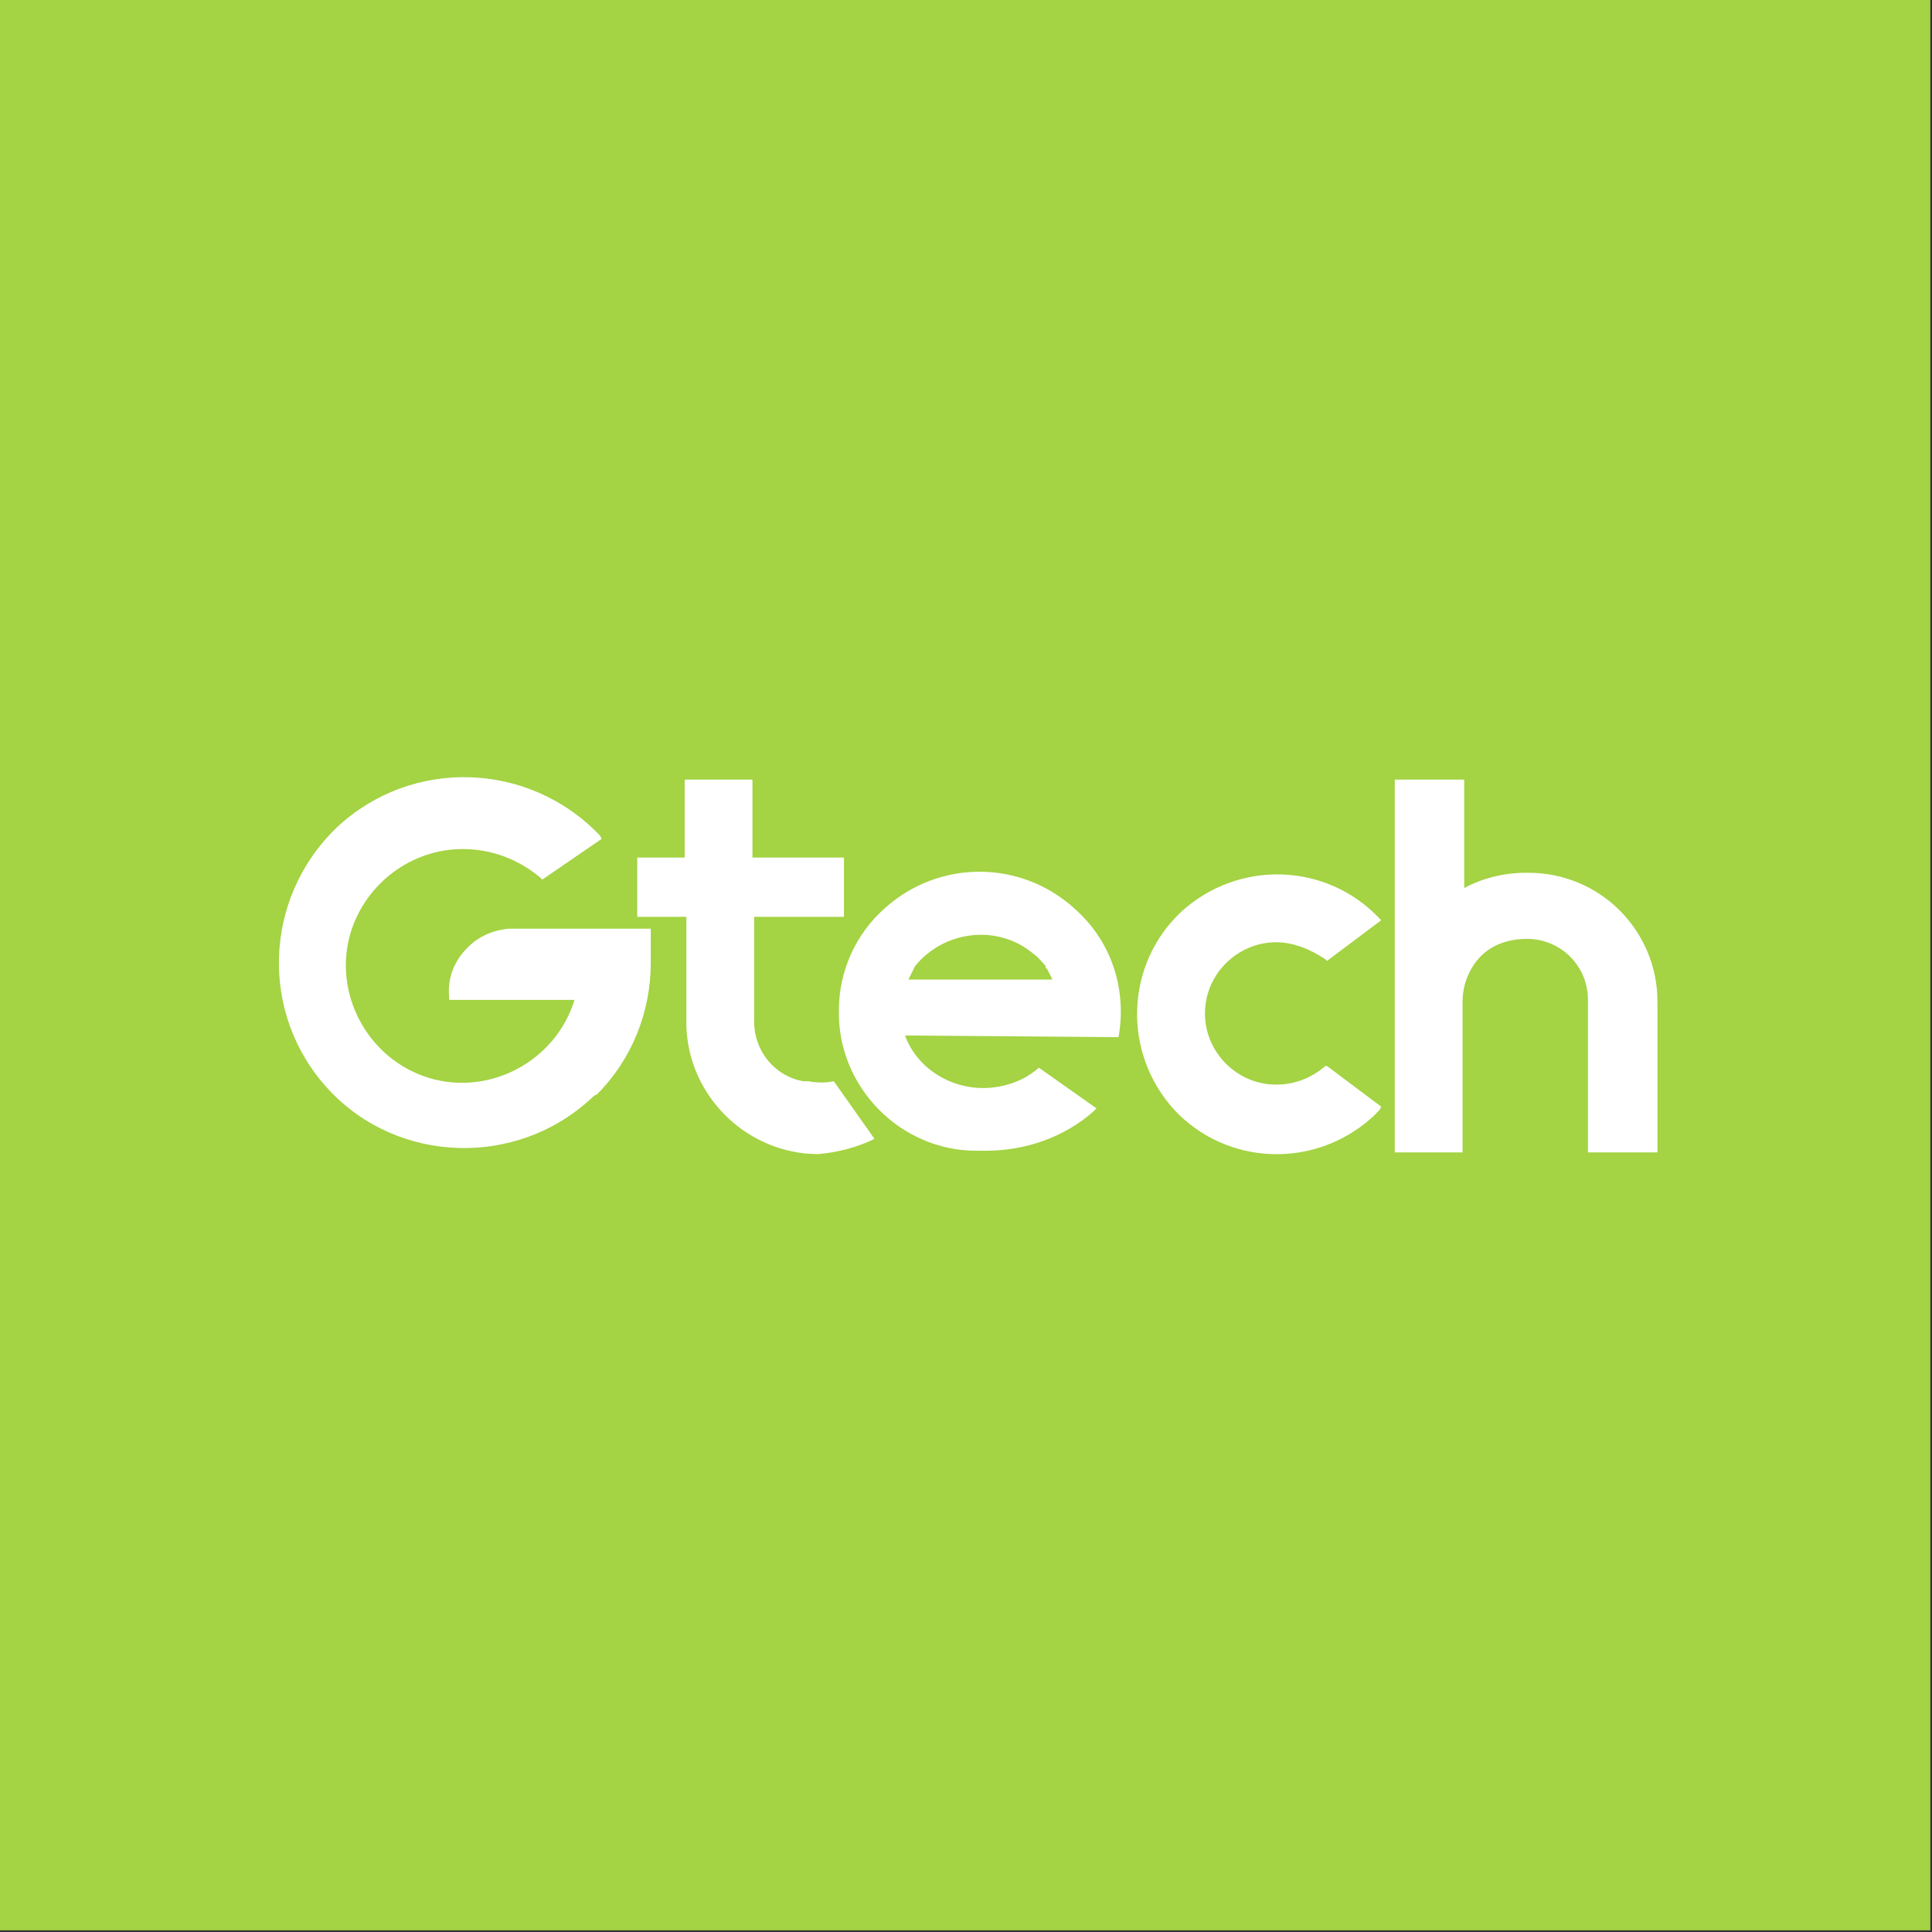 <svg xmlns="http://www.w3.org/2000/svg" viewBox="0 0 114 114"><rect x="0" y="0" width="114" height="114" fill="#333333" stroke="none"/><path fill="#a4d343" d="m0 0h113.9v113.9h-113.9z"></path><g fill="#fff"><path d="m97.8 68v-8.9c0-4.2-3.4-7.6-7.6-7.6-.1 0-.1 0-.2 0-1.2 0-2.5.3-3.6.9v-6.4h-4.1v22h4v-8.9c0-1 .4-2 1.1-2.7s1.7-1 2.7-1c2 0 3.6 1.6 3.6 3.6v.1 8.9z"></path><path d="m78.2 62.9c-.8.7-1.8 1.1-2.9 1.1-2.3 0-4.2-1.9-4.2-4.2s1.9-4.2 4.2-4.2c1 0 2 .4 2.9 1l.1.1 3.2-2.4-.1-.1c-3.1-3.3-8.3-3.5-11.7-.4-3.3 3.1-3.5 8.3-.4 11.7 3.1 3.3 8.3 3.5 11.7.4l.4-.4.1-.2-3.2-2.4z"></path><path d="m27.6 55.9c-.8.8-1.2 1.8-1.1 2.9v.2h7.4c-1.1 3.6-5 5.7-8.6 4.6s-5.7-5-4.6-8.6c.9-2.9 3.6-4.9 6.6-4.9 1.7 0 3.3.6 4.6 1.7l.1.1 3.5-2.4-.1-.2c-4.2-4.4-11.1-4.6-15.5-.5-4.4 4.2-4.6 11.1-.5 15.5s11.1 4.6 15.5.5c.1-.1.2-.2.3-.2 2.1-2.1 3.2-4.9 3.2-7.8v-2h-8.4c-1 .1-1.8.5-2.4 1.1z"></path><path d="m51.6 67.2-2.4-3.4c-.5.1-1 .1-1.5 0h-.3c-1.7-.3-2.9-1.8-2.9-3.5v-6.2h5.3v-3.5h-5.4v-4.6h-4v4.6h-2.8v3.5h2.9v6.4c.1 4.2 3.6 7.6 7.8 7.6 1.1-.1 2.3-.4 3.3-.9z"></path><path d="m66 61.2c.5-2.8-.4-5.6-2.5-7.5-3.2-3-8.1-3-11.3-.1-1.7 1.5-2.7 3.7-2.7 6-.1 4.5 3.6 8.3 8.1 8.3h.6c2.3 0 4.6-.8 6.3-2.3l.2-.2-3.4-2.4c-.9.8-2.1 1.2-3.3 1.2-2 0-3.9-1.2-4.6-3.1zm-12.1-4 .1-.2c1.7-2.1 4.9-2.5 7-.7.3.2.5.5.7.7v.1l.1.1c.1.2.2.4.3.6h-8.5c.1-.2.2-.4.3-.6z"></path></g></svg>